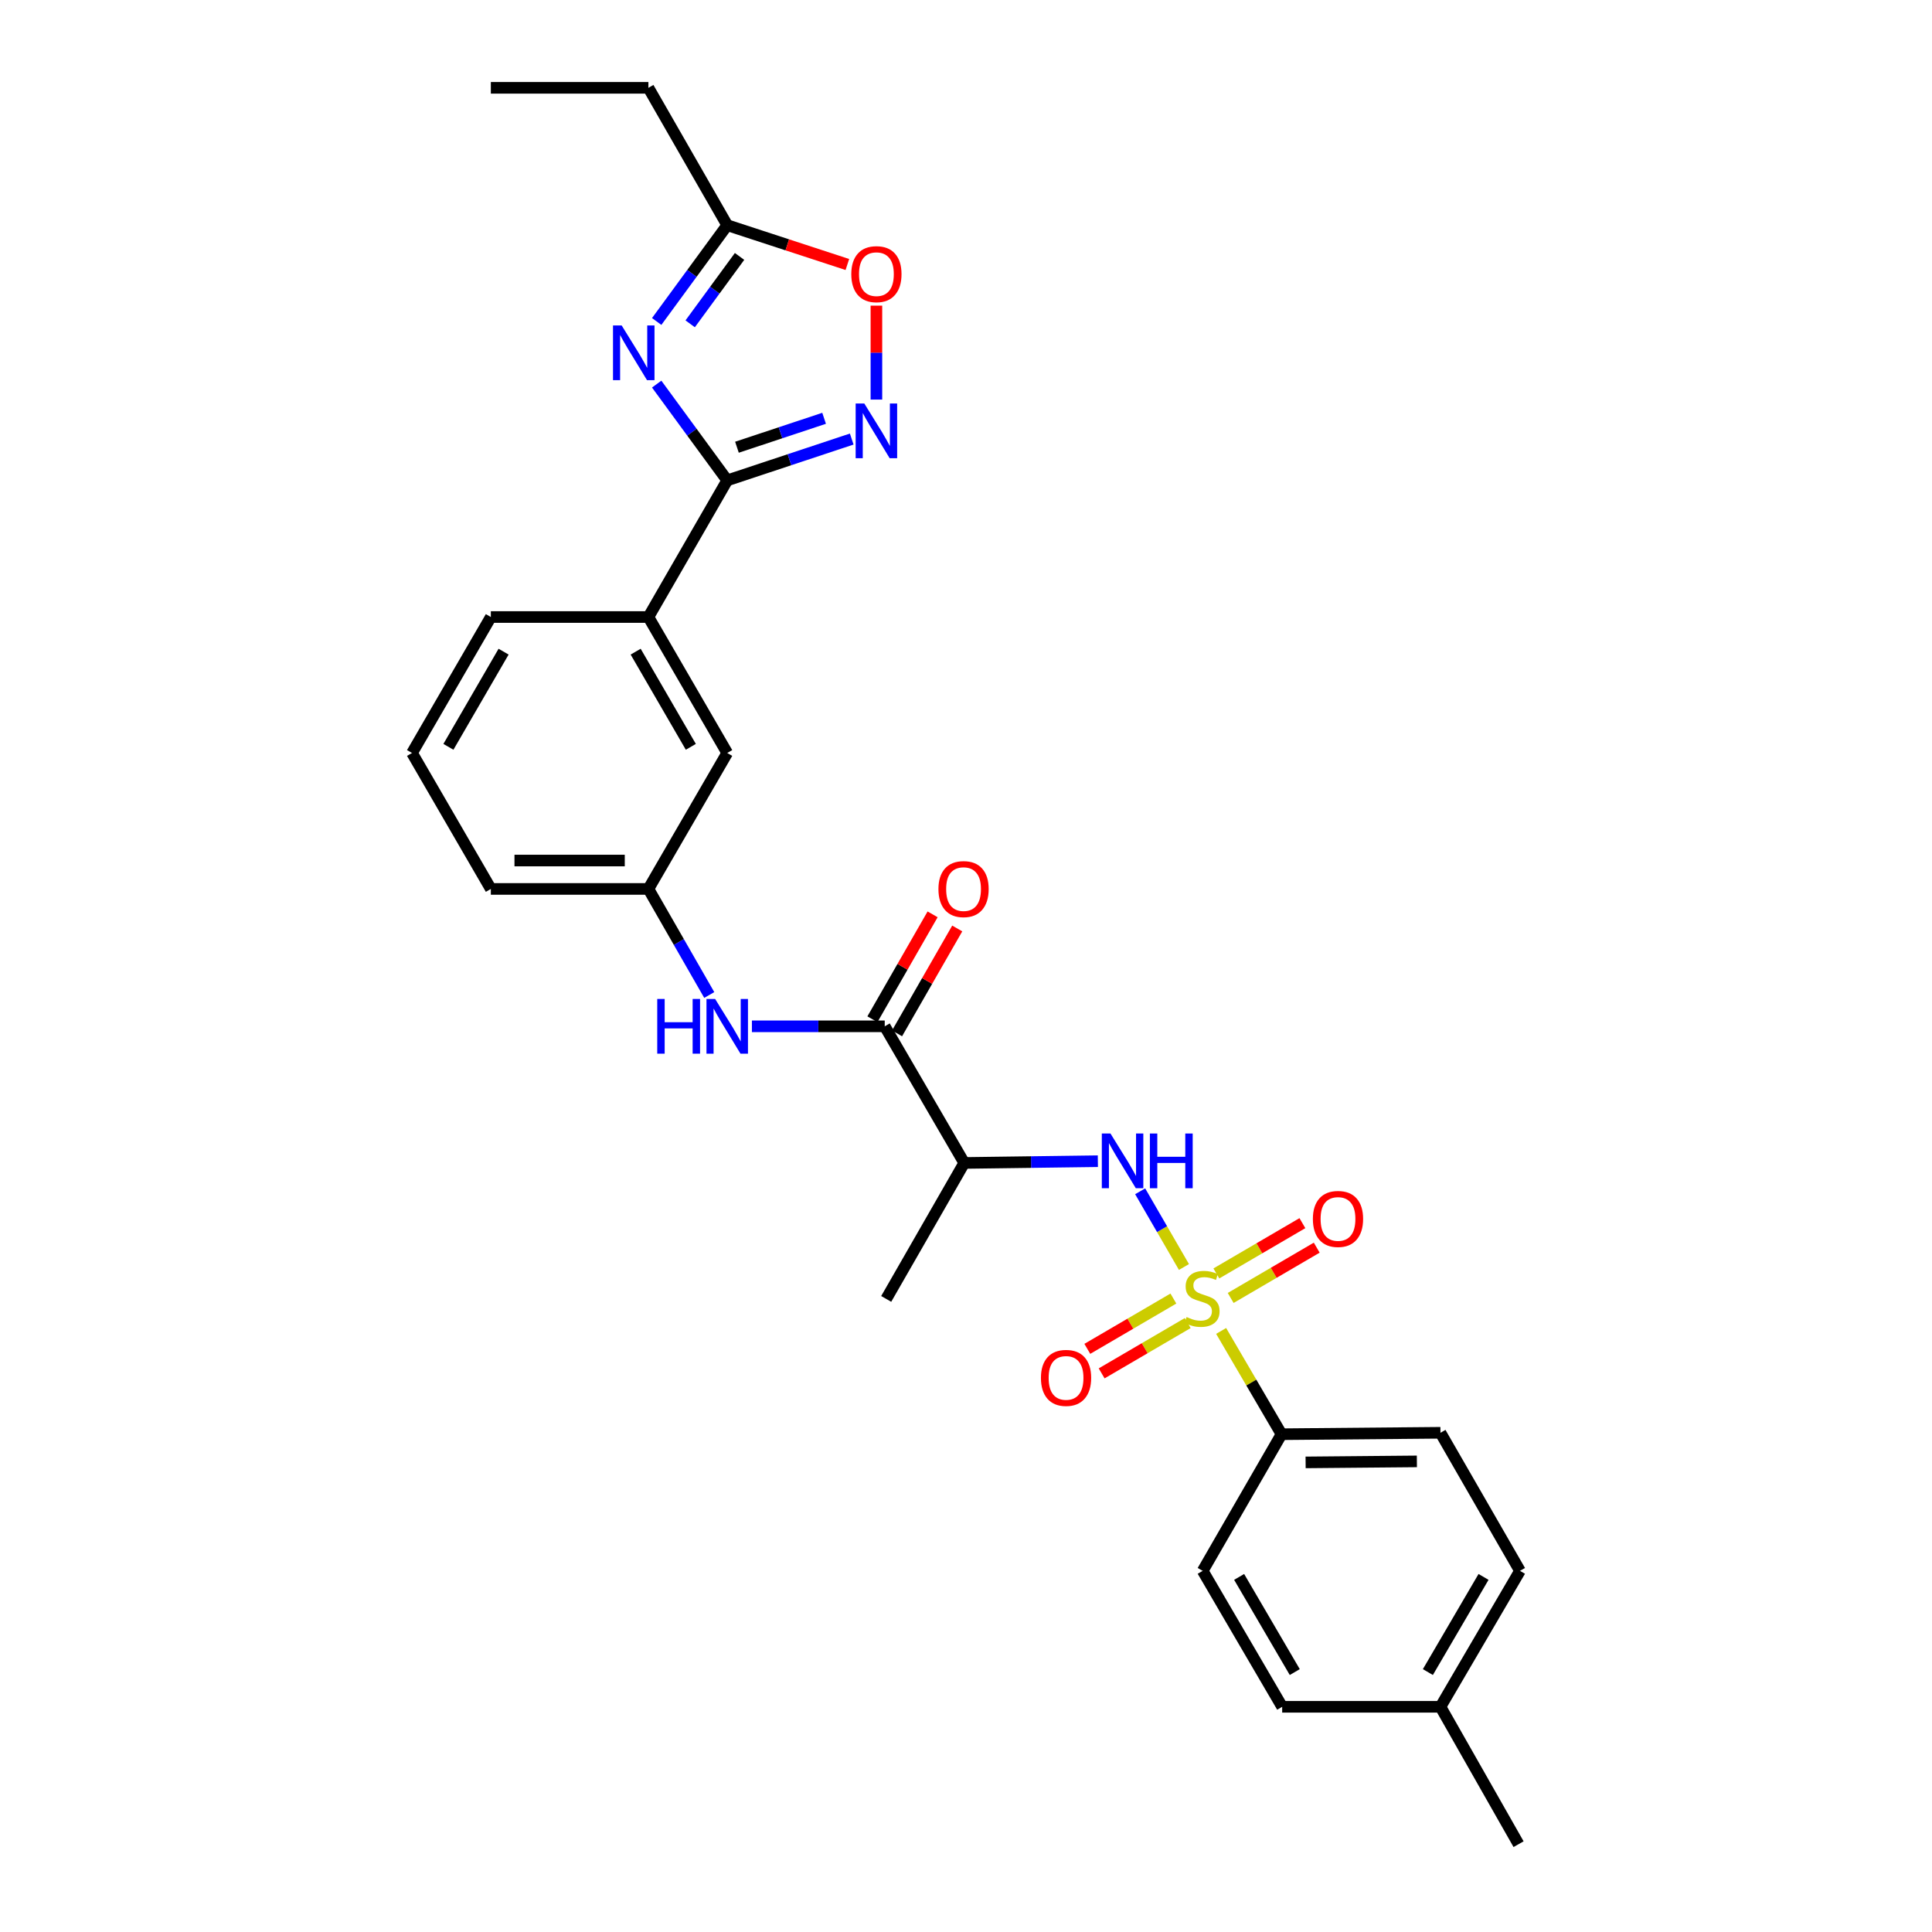 <?xml version='1.0' encoding='iso-8859-1'?>
<svg version='1.1' baseProfile='full'
              xmlns='http://www.w3.org/2000/svg'
                      xmlns:rdkit='http://www.rdkit.org/xml'
                      xmlns:xlink='http://www.w3.org/1999/xlink'
                  xml:space='preserve'
width='1000px' height='1000px' viewBox='0 0 1000 1000'>
<!-- END OF HEADER -->
<rect style='opacity:1.0;fill:#FFFFFF;stroke:none' width='1000' height='1000' x='0' y='0'> </rect>
<path class='bond-3' d='M 612.814,655.8 L 601.48,636.206' style='fill:none;fill-rule:evenodd;stroke:#CCCC00;stroke-width:6px;stroke-linecap:butt;stroke-linejoin:miter;stroke-opacity:1' />
<path class='bond-3' d='M 601.48,636.206 L 590.147,616.612' style='fill:none;fill-rule:evenodd;stroke:#0000FF;stroke-width:6px;stroke-linecap:butt;stroke-linejoin:miter;stroke-opacity:1' />
<path class='bond-9' d='M 632.06,688.891 L 647.685,715.619' style='fill:none;fill-rule:evenodd;stroke:#CCCC00;stroke-width:6px;stroke-linecap:butt;stroke-linejoin:miter;stroke-opacity:1' />
<path class='bond-9' d='M 647.685,715.619 L 663.309,742.347' style='fill:none;fill-rule:evenodd;stroke:#000000;stroke-width:6px;stroke-linecap:butt;stroke-linejoin:miter;stroke-opacity:1' />
<path class='bond-11' d='M 636.996,671.82 L 659.266,658.804' style='fill:none;fill-rule:evenodd;stroke:#CCCC00;stroke-width:6px;stroke-linecap:butt;stroke-linejoin:miter;stroke-opacity:1' />
<path class='bond-11' d='M 659.266,658.804 L 681.536,645.788' style='fill:none;fill-rule:evenodd;stroke:#FF0000;stroke-width:6px;stroke-linecap:butt;stroke-linejoin:miter;stroke-opacity:1' />
<path class='bond-11' d='M 629.579,659.13 L 651.849,646.114' style='fill:none;fill-rule:evenodd;stroke:#CCCC00;stroke-width:6px;stroke-linecap:butt;stroke-linejoin:miter;stroke-opacity:1' />
<path class='bond-11' d='M 651.849,646.114 L 674.119,633.098' style='fill:none;fill-rule:evenodd;stroke:#FF0000;stroke-width:6px;stroke-linecap:butt;stroke-linejoin:miter;stroke-opacity:1' />
<path class='bond-12' d='M 607.343,672.127 L 585.069,685.147' style='fill:none;fill-rule:evenodd;stroke:#CCCC00;stroke-width:6px;stroke-linecap:butt;stroke-linejoin:miter;stroke-opacity:1' />
<path class='bond-12' d='M 585.069,685.147 L 562.795,698.166' style='fill:none;fill-rule:evenodd;stroke:#FF0000;stroke-width:6px;stroke-linecap:butt;stroke-linejoin:miter;stroke-opacity:1' />
<path class='bond-12' d='M 614.76,684.817 L 592.487,697.837' style='fill:none;fill-rule:evenodd;stroke:#CCCC00;stroke-width:6px;stroke-linecap:butt;stroke-linejoin:miter;stroke-opacity:1' />
<path class='bond-12' d='M 592.487,697.837 L 570.213,710.856' style='fill:none;fill-rule:evenodd;stroke:#FF0000;stroke-width:6px;stroke-linecap:butt;stroke-linejoin:miter;stroke-opacity:1' />
<path class='bond-0' d='M 339.901,198.815 L 358.155,223.731' style='fill:none;fill-rule:evenodd;stroke:#0000FF;stroke-width:6px;stroke-linecap:butt;stroke-linejoin:miter;stroke-opacity:1' />
<path class='bond-0' d='M 358.155,223.731 L 376.409,248.646' style='fill:none;fill-rule:evenodd;stroke:#000000;stroke-width:6px;stroke-linecap:butt;stroke-linejoin:miter;stroke-opacity:1' />
<path class='bond-6' d='M 339.899,166.402 L 358.154,141.482' style='fill:none;fill-rule:evenodd;stroke:#0000FF;stroke-width:6px;stroke-linecap:butt;stroke-linejoin:miter;stroke-opacity:1' />
<path class='bond-6' d='M 358.154,141.482 L 376.409,116.563' style='fill:none;fill-rule:evenodd;stroke:#000000;stroke-width:6px;stroke-linecap:butt;stroke-linejoin:miter;stroke-opacity:1' />
<path class='bond-6' d='M 357.233,167.612 L 370.012,150.169' style='fill:none;fill-rule:evenodd;stroke:#0000FF;stroke-width:6px;stroke-linecap:butt;stroke-linejoin:miter;stroke-opacity:1' />
<path class='bond-6' d='M 370.012,150.169 L 382.79,132.725' style='fill:none;fill-rule:evenodd;stroke:#000000;stroke-width:6px;stroke-linecap:butt;stroke-linejoin:miter;stroke-opacity:1' />
<path class='bond-1' d='M 376.409,248.646 L 335.613,319.371' style='fill:none;fill-rule:evenodd;stroke:#000000;stroke-width:6px;stroke-linecap:butt;stroke-linejoin:miter;stroke-opacity:1' />
<path class='bond-2' d='M 376.409,248.646 L 408.631,237.95' style='fill:none;fill-rule:evenodd;stroke:#000000;stroke-width:6px;stroke-linecap:butt;stroke-linejoin:miter;stroke-opacity:1' />
<path class='bond-2' d='M 408.631,237.95 L 440.852,227.254' style='fill:none;fill-rule:evenodd;stroke:#0000FF;stroke-width:6px;stroke-linecap:butt;stroke-linejoin:miter;stroke-opacity:1' />
<path class='bond-2' d='M 381.445,231.487 L 404,224' style='fill:none;fill-rule:evenodd;stroke:#000000;stroke-width:6px;stroke-linecap:butt;stroke-linejoin:miter;stroke-opacity:1' />
<path class='bond-2' d='M 404,224 L 426.555,216.513' style='fill:none;fill-rule:evenodd;stroke:#0000FF;stroke-width:6px;stroke-linecap:butt;stroke-linejoin:miter;stroke-opacity:1' />
<path class='bond-7' d='M 453.626,206.824 L 453.626,182.514' style='fill:none;fill-rule:evenodd;stroke:#0000FF;stroke-width:6px;stroke-linecap:butt;stroke-linejoin:miter;stroke-opacity:1' />
<path class='bond-7' d='M 453.626,182.514 L 453.626,158.205' style='fill:none;fill-rule:evenodd;stroke:#FF0000;stroke-width:6px;stroke-linecap:butt;stroke-linejoin:miter;stroke-opacity:1' />
<path class='bond-5' d='M 568.249,601.033 L 533.671,601.488' style='fill:none;fill-rule:evenodd;stroke:#0000FF;stroke-width:6px;stroke-linecap:butt;stroke-linejoin:miter;stroke-opacity:1' />
<path class='bond-5' d='M 533.671,601.488 L 499.094,601.943' style='fill:none;fill-rule:evenodd;stroke:#000000;stroke-width:6px;stroke-linecap:butt;stroke-linejoin:miter;stroke-opacity:1' />
<path class='bond-4' d='M 457.938,531.218 L 499.094,601.943' style='fill:none;fill-rule:evenodd;stroke:#000000;stroke-width:6px;stroke-linecap:butt;stroke-linejoin:miter;stroke-opacity:1' />
<path class='bond-8' d='M 457.938,531.218 L 423.563,531.218' style='fill:none;fill-rule:evenodd;stroke:#000000;stroke-width:6px;stroke-linecap:butt;stroke-linejoin:miter;stroke-opacity:1' />
<path class='bond-8' d='M 423.563,531.218 L 389.188,531.218' style='fill:none;fill-rule:evenodd;stroke:#0000FF;stroke-width:6px;stroke-linecap:butt;stroke-linejoin:miter;stroke-opacity:1' />
<path class='bond-15' d='M 464.312,534.875 L 479.889,507.726' style='fill:none;fill-rule:evenodd;stroke:#000000;stroke-width:6px;stroke-linecap:butt;stroke-linejoin:miter;stroke-opacity:1' />
<path class='bond-15' d='M 479.889,507.726 L 495.465,480.576' style='fill:none;fill-rule:evenodd;stroke:#FF0000;stroke-width:6px;stroke-linecap:butt;stroke-linejoin:miter;stroke-opacity:1' />
<path class='bond-15' d='M 451.563,527.561 L 467.139,500.411' style='fill:none;fill-rule:evenodd;stroke:#000000;stroke-width:6px;stroke-linecap:butt;stroke-linejoin:miter;stroke-opacity:1' />
<path class='bond-15' d='M 467.139,500.411 L 482.716,473.262' style='fill:none;fill-rule:evenodd;stroke:#FF0000;stroke-width:6px;stroke-linecap:butt;stroke-linejoin:miter;stroke-opacity:1' />
<path class='bond-21' d='M 499.094,601.943 L 458.697,672.316' style='fill:none;fill-rule:evenodd;stroke:#000000;stroke-width:6px;stroke-linecap:butt;stroke-linejoin:miter;stroke-opacity:1' />
<path class='bond-22' d='M 376.409,116.563 L 335.613,45.455' style='fill:none;fill-rule:evenodd;stroke:#000000;stroke-width:6px;stroke-linecap:butt;stroke-linejoin:miter;stroke-opacity:1' />
<path class='bond-30' d='M 376.409,116.563 L 407.502,126.733' style='fill:none;fill-rule:evenodd;stroke:#000000;stroke-width:6px;stroke-linecap:butt;stroke-linejoin:miter;stroke-opacity:1' />
<path class='bond-30' d='M 407.502,126.733 L 438.595,136.904' style='fill:none;fill-rule:evenodd;stroke:#FF0000;stroke-width:6px;stroke-linecap:butt;stroke-linejoin:miter;stroke-opacity:1' />
<path class='bond-13' d='M 367.11,515.009 L 351.361,487.559' style='fill:none;fill-rule:evenodd;stroke:#0000FF;stroke-width:6px;stroke-linecap:butt;stroke-linejoin:miter;stroke-opacity:1' />
<path class='bond-13' d='M 351.361,487.559 L 335.613,460.11' style='fill:none;fill-rule:evenodd;stroke:#000000;stroke-width:6px;stroke-linecap:butt;stroke-linejoin:miter;stroke-opacity:1' />
<path class='bond-16' d='M 663.309,742.347 L 745.581,741.604' style='fill:none;fill-rule:evenodd;stroke:#000000;stroke-width:6px;stroke-linecap:butt;stroke-linejoin:miter;stroke-opacity:1' />
<path class='bond-16' d='M 675.783,756.933 L 733.373,756.413' style='fill:none;fill-rule:evenodd;stroke:#000000;stroke-width:6px;stroke-linecap:butt;stroke-linejoin:miter;stroke-opacity:1' />
<path class='bond-17' d='M 663.309,742.347 L 622.513,813.072' style='fill:none;fill-rule:evenodd;stroke:#000000;stroke-width:6px;stroke-linecap:butt;stroke-linejoin:miter;stroke-opacity:1' />
<path class='bond-10' d='M 335.613,319.371 L 376.409,389.744' style='fill:none;fill-rule:evenodd;stroke:#000000;stroke-width:6px;stroke-linecap:butt;stroke-linejoin:miter;stroke-opacity:1' />
<path class='bond-10' d='M 329.016,337.299 L 357.574,386.56' style='fill:none;fill-rule:evenodd;stroke:#000000;stroke-width:6px;stroke-linecap:butt;stroke-linejoin:miter;stroke-opacity:1' />
<path class='bond-29' d='M 335.613,319.371 L 254.06,319.371' style='fill:none;fill-rule:evenodd;stroke:#000000;stroke-width:6px;stroke-linecap:butt;stroke-linejoin:miter;stroke-opacity:1' />
<path class='bond-14' d='M 335.613,460.11 L 376.409,389.744' style='fill:none;fill-rule:evenodd;stroke:#000000;stroke-width:6px;stroke-linecap:butt;stroke-linejoin:miter;stroke-opacity:1' />
<path class='bond-25' d='M 335.613,460.11 L 254.06,460.11' style='fill:none;fill-rule:evenodd;stroke:#000000;stroke-width:6px;stroke-linecap:butt;stroke-linejoin:miter;stroke-opacity:1' />
<path class='bond-25' d='M 323.38,445.411 L 266.293,445.411' style='fill:none;fill-rule:evenodd;stroke:#000000;stroke-width:6px;stroke-linecap:butt;stroke-linejoin:miter;stroke-opacity:1' />
<path class='bond-18' d='M 745.581,741.604 L 786.737,813.072' style='fill:none;fill-rule:evenodd;stroke:#000000;stroke-width:6px;stroke-linecap:butt;stroke-linejoin:miter;stroke-opacity:1' />
<path class='bond-19' d='M 622.513,813.072 L 663.652,883.437' style='fill:none;fill-rule:evenodd;stroke:#000000;stroke-width:6px;stroke-linecap:butt;stroke-linejoin:miter;stroke-opacity:1' />
<path class='bond-19' d='M 641.373,816.208 L 670.17,865.463' style='fill:none;fill-rule:evenodd;stroke:#000000;stroke-width:6px;stroke-linecap:butt;stroke-linejoin:miter;stroke-opacity:1' />
<path class='bond-28' d='M 786.737,813.072 L 745.581,883.437' style='fill:none;fill-rule:evenodd;stroke:#000000;stroke-width:6px;stroke-linecap:butt;stroke-linejoin:miter;stroke-opacity:1' />
<path class='bond-28' d='M 767.876,816.205 L 739.066,865.461' style='fill:none;fill-rule:evenodd;stroke:#000000;stroke-width:6px;stroke-linecap:butt;stroke-linejoin:miter;stroke-opacity:1' />
<path class='bond-20' d='M 663.652,883.437 L 745.581,883.437' style='fill:none;fill-rule:evenodd;stroke:#000000;stroke-width:6px;stroke-linecap:butt;stroke-linejoin:miter;stroke-opacity:1' />
<path class='bond-26' d='M 745.581,883.437 L 786.01,954.545' style='fill:none;fill-rule:evenodd;stroke:#000000;stroke-width:6px;stroke-linecap:butt;stroke-linejoin:miter;stroke-opacity:1' />
<path class='bond-27' d='M 335.613,45.455 L 254.06,45.455' style='fill:none;fill-rule:evenodd;stroke:#000000;stroke-width:6px;stroke-linecap:butt;stroke-linejoin:miter;stroke-opacity:1' />
<path class='bond-23' d='M 254.06,319.371 L 213.263,389.744' style='fill:none;fill-rule:evenodd;stroke:#000000;stroke-width:6px;stroke-linecap:butt;stroke-linejoin:miter;stroke-opacity:1' />
<path class='bond-23' d='M 260.657,337.299 L 232.099,386.56' style='fill:none;fill-rule:evenodd;stroke:#000000;stroke-width:6px;stroke-linecap:butt;stroke-linejoin:miter;stroke-opacity:1' />
<path class='bond-24' d='M 213.263,389.744 L 254.06,460.11' style='fill:none;fill-rule:evenodd;stroke:#000000;stroke-width:6px;stroke-linecap:butt;stroke-linejoin:miter;stroke-opacity:1' />
<path  class='atom-0' d='M 614.17 681.693
Q 614.49 681.813, 615.81 682.373
Q 617.13 682.933, 618.57 683.293
Q 620.05 683.613, 621.49 683.613
Q 624.17 683.613, 625.73 682.333
Q 627.29 681.013, 627.29 678.733
Q 627.29 677.173, 626.49 676.213
Q 625.73 675.253, 624.53 674.733
Q 623.33 674.213, 621.33 673.613
Q 618.81 672.853, 617.29 672.133
Q 615.81 671.413, 614.73 669.893
Q 613.69 668.373, 613.69 665.813
Q 613.69 662.253, 616.09 660.053
Q 618.53 657.853, 623.33 657.853
Q 626.61 657.853, 630.33 659.413
L 629.41 662.493
Q 626.01 661.093, 623.45 661.093
Q 620.69 661.093, 619.17 662.253
Q 617.65 663.373, 617.69 665.333
Q 617.69 666.853, 618.45 667.773
Q 619.25 668.693, 620.37 669.213
Q 621.53 669.733, 623.45 670.333
Q 626.01 671.133, 627.53 671.933
Q 629.05 672.733, 630.13 674.373
Q 631.25 675.973, 631.25 678.733
Q 631.25 682.653, 628.61 684.773
Q 626.01 686.853, 621.65 686.853
Q 619.13 686.853, 617.21 686.293
Q 615.33 685.773, 613.09 684.853
L 614.17 681.693
' fill='#CCCC00'/>
<path  class='atom-1' d='M 321.767 168.449
L 331.047 183.449
Q 331.967 184.929, 333.447 187.609
Q 334.927 190.289, 335.007 190.449
L 335.007 168.449
L 338.767 168.449
L 338.767 196.769
L 334.887 196.769
L 324.927 180.369
Q 323.767 178.449, 322.527 176.249
Q 321.327 174.049, 320.967 173.369
L 320.967 196.769
L 317.287 196.769
L 317.287 168.449
L 321.767 168.449
' fill='#0000FF'/>
<path  class='atom-3' d='M 447.366 208.853
L 456.646 223.853
Q 457.566 225.333, 459.046 228.013
Q 460.526 230.693, 460.606 230.853
L 460.606 208.853
L 464.366 208.853
L 464.366 237.173
L 460.486 237.173
L 450.526 220.773
Q 449.366 218.853, 448.126 216.653
Q 446.926 214.453, 446.566 213.773
L 446.566 237.173
L 442.886 237.173
L 442.886 208.853
L 447.366 208.853
' fill='#0000FF'/>
<path  class='atom-4' d='M 574.778 586.705
L 584.058 601.705
Q 584.978 603.185, 586.458 605.865
Q 587.938 608.545, 588.018 608.705
L 588.018 586.705
L 591.778 586.705
L 591.778 615.025
L 587.898 615.025
L 577.938 598.625
Q 576.778 596.705, 575.538 594.505
Q 574.338 592.305, 573.978 591.625
L 573.978 615.025
L 570.298 615.025
L 570.298 586.705
L 574.778 586.705
' fill='#0000FF'/>
<path  class='atom-4' d='M 595.178 586.705
L 599.018 586.705
L 599.018 598.745
L 613.498 598.745
L 613.498 586.705
L 617.338 586.705
L 617.338 615.025
L 613.498 615.025
L 613.498 601.945
L 599.018 601.945
L 599.018 615.025
L 595.178 615.025
L 595.178 586.705
' fill='#0000FF'/>
<path  class='atom-8' d='M 440.626 141.9
Q 440.626 135.1, 443.986 131.3
Q 447.346 127.5, 453.626 127.5
Q 459.906 127.5, 463.266 131.3
Q 466.626 135.1, 466.626 141.9
Q 466.626 148.78, 463.226 152.7
Q 459.826 156.58, 453.626 156.58
Q 447.386 156.58, 443.986 152.7
Q 440.626 148.82, 440.626 141.9
M 453.626 153.38
Q 457.946 153.38, 460.266 150.5
Q 462.626 147.58, 462.626 141.9
Q 462.626 136.34, 460.266 133.54
Q 457.946 130.7, 453.626 130.7
Q 449.306 130.7, 446.946 133.5
Q 444.626 136.3, 444.626 141.9
Q 444.626 147.62, 446.946 150.5
Q 449.306 153.38, 453.626 153.38
' fill='#FF0000'/>
<path  class='atom-9' d='M 340.189 517.058
L 344.029 517.058
L 344.029 529.098
L 358.509 529.098
L 358.509 517.058
L 362.349 517.058
L 362.349 545.378
L 358.509 545.378
L 358.509 532.298
L 344.029 532.298
L 344.029 545.378
L 340.189 545.378
L 340.189 517.058
' fill='#0000FF'/>
<path  class='atom-9' d='M 370.149 517.058
L 379.429 532.058
Q 380.349 533.538, 381.829 536.218
Q 383.309 538.898, 383.389 539.058
L 383.389 517.058
L 387.149 517.058
L 387.149 545.378
L 383.269 545.378
L 373.309 528.978
Q 372.149 527.058, 370.909 524.858
Q 369.709 522.658, 369.349 521.978
L 369.349 545.378
L 365.669 545.378
L 365.669 517.058
L 370.149 517.058
' fill='#0000FF'/>
<path  class='atom-12' d='M 679.543 630.922
Q 679.543 624.122, 682.903 620.322
Q 686.263 616.522, 692.543 616.522
Q 698.823 616.522, 702.183 620.322
Q 705.543 624.122, 705.543 630.922
Q 705.543 637.802, 702.143 641.722
Q 698.743 645.602, 692.543 645.602
Q 686.303 645.602, 682.903 641.722
Q 679.543 637.842, 679.543 630.922
M 692.543 642.402
Q 696.863 642.402, 699.183 639.522
Q 701.543 636.602, 701.543 630.922
Q 701.543 625.362, 699.183 622.562
Q 696.863 619.722, 692.543 619.722
Q 688.223 619.722, 685.863 622.522
Q 683.543 625.322, 683.543 630.922
Q 683.543 636.642, 685.863 639.522
Q 688.223 642.402, 692.543 642.402
' fill='#FF0000'/>
<path  class='atom-13' d='M 538.788 713.193
Q 538.788 706.393, 542.148 702.593
Q 545.508 698.793, 551.788 698.793
Q 558.068 698.793, 561.428 702.593
Q 564.788 706.393, 564.788 713.193
Q 564.788 720.073, 561.388 723.993
Q 557.988 727.873, 551.788 727.873
Q 545.548 727.873, 542.148 723.993
Q 538.788 720.113, 538.788 713.193
M 551.788 724.673
Q 556.108 724.673, 558.428 721.793
Q 560.788 718.873, 560.788 713.193
Q 560.788 707.633, 558.428 704.833
Q 556.108 701.993, 551.788 701.993
Q 547.468 701.993, 545.108 704.793
Q 542.788 707.593, 542.788 713.193
Q 542.788 718.913, 545.108 721.793
Q 547.468 724.673, 551.788 724.673
' fill='#FF0000'/>
<path  class='atom-16' d='M 485.734 460.19
Q 485.734 453.39, 489.094 449.59
Q 492.454 445.79, 498.734 445.79
Q 505.014 445.79, 508.374 449.59
Q 511.734 453.39, 511.734 460.19
Q 511.734 467.07, 508.334 470.99
Q 504.934 474.87, 498.734 474.87
Q 492.494 474.87, 489.094 470.99
Q 485.734 467.11, 485.734 460.19
M 498.734 471.67
Q 503.054 471.67, 505.374 468.79
Q 507.734 465.87, 507.734 460.19
Q 507.734 454.63, 505.374 451.83
Q 503.054 448.99, 498.734 448.99
Q 494.414 448.99, 492.054 451.79
Q 489.734 454.59, 489.734 460.19
Q 489.734 465.91, 492.054 468.79
Q 494.414 471.67, 498.734 471.67
' fill='#FF0000'/>
</svg>
